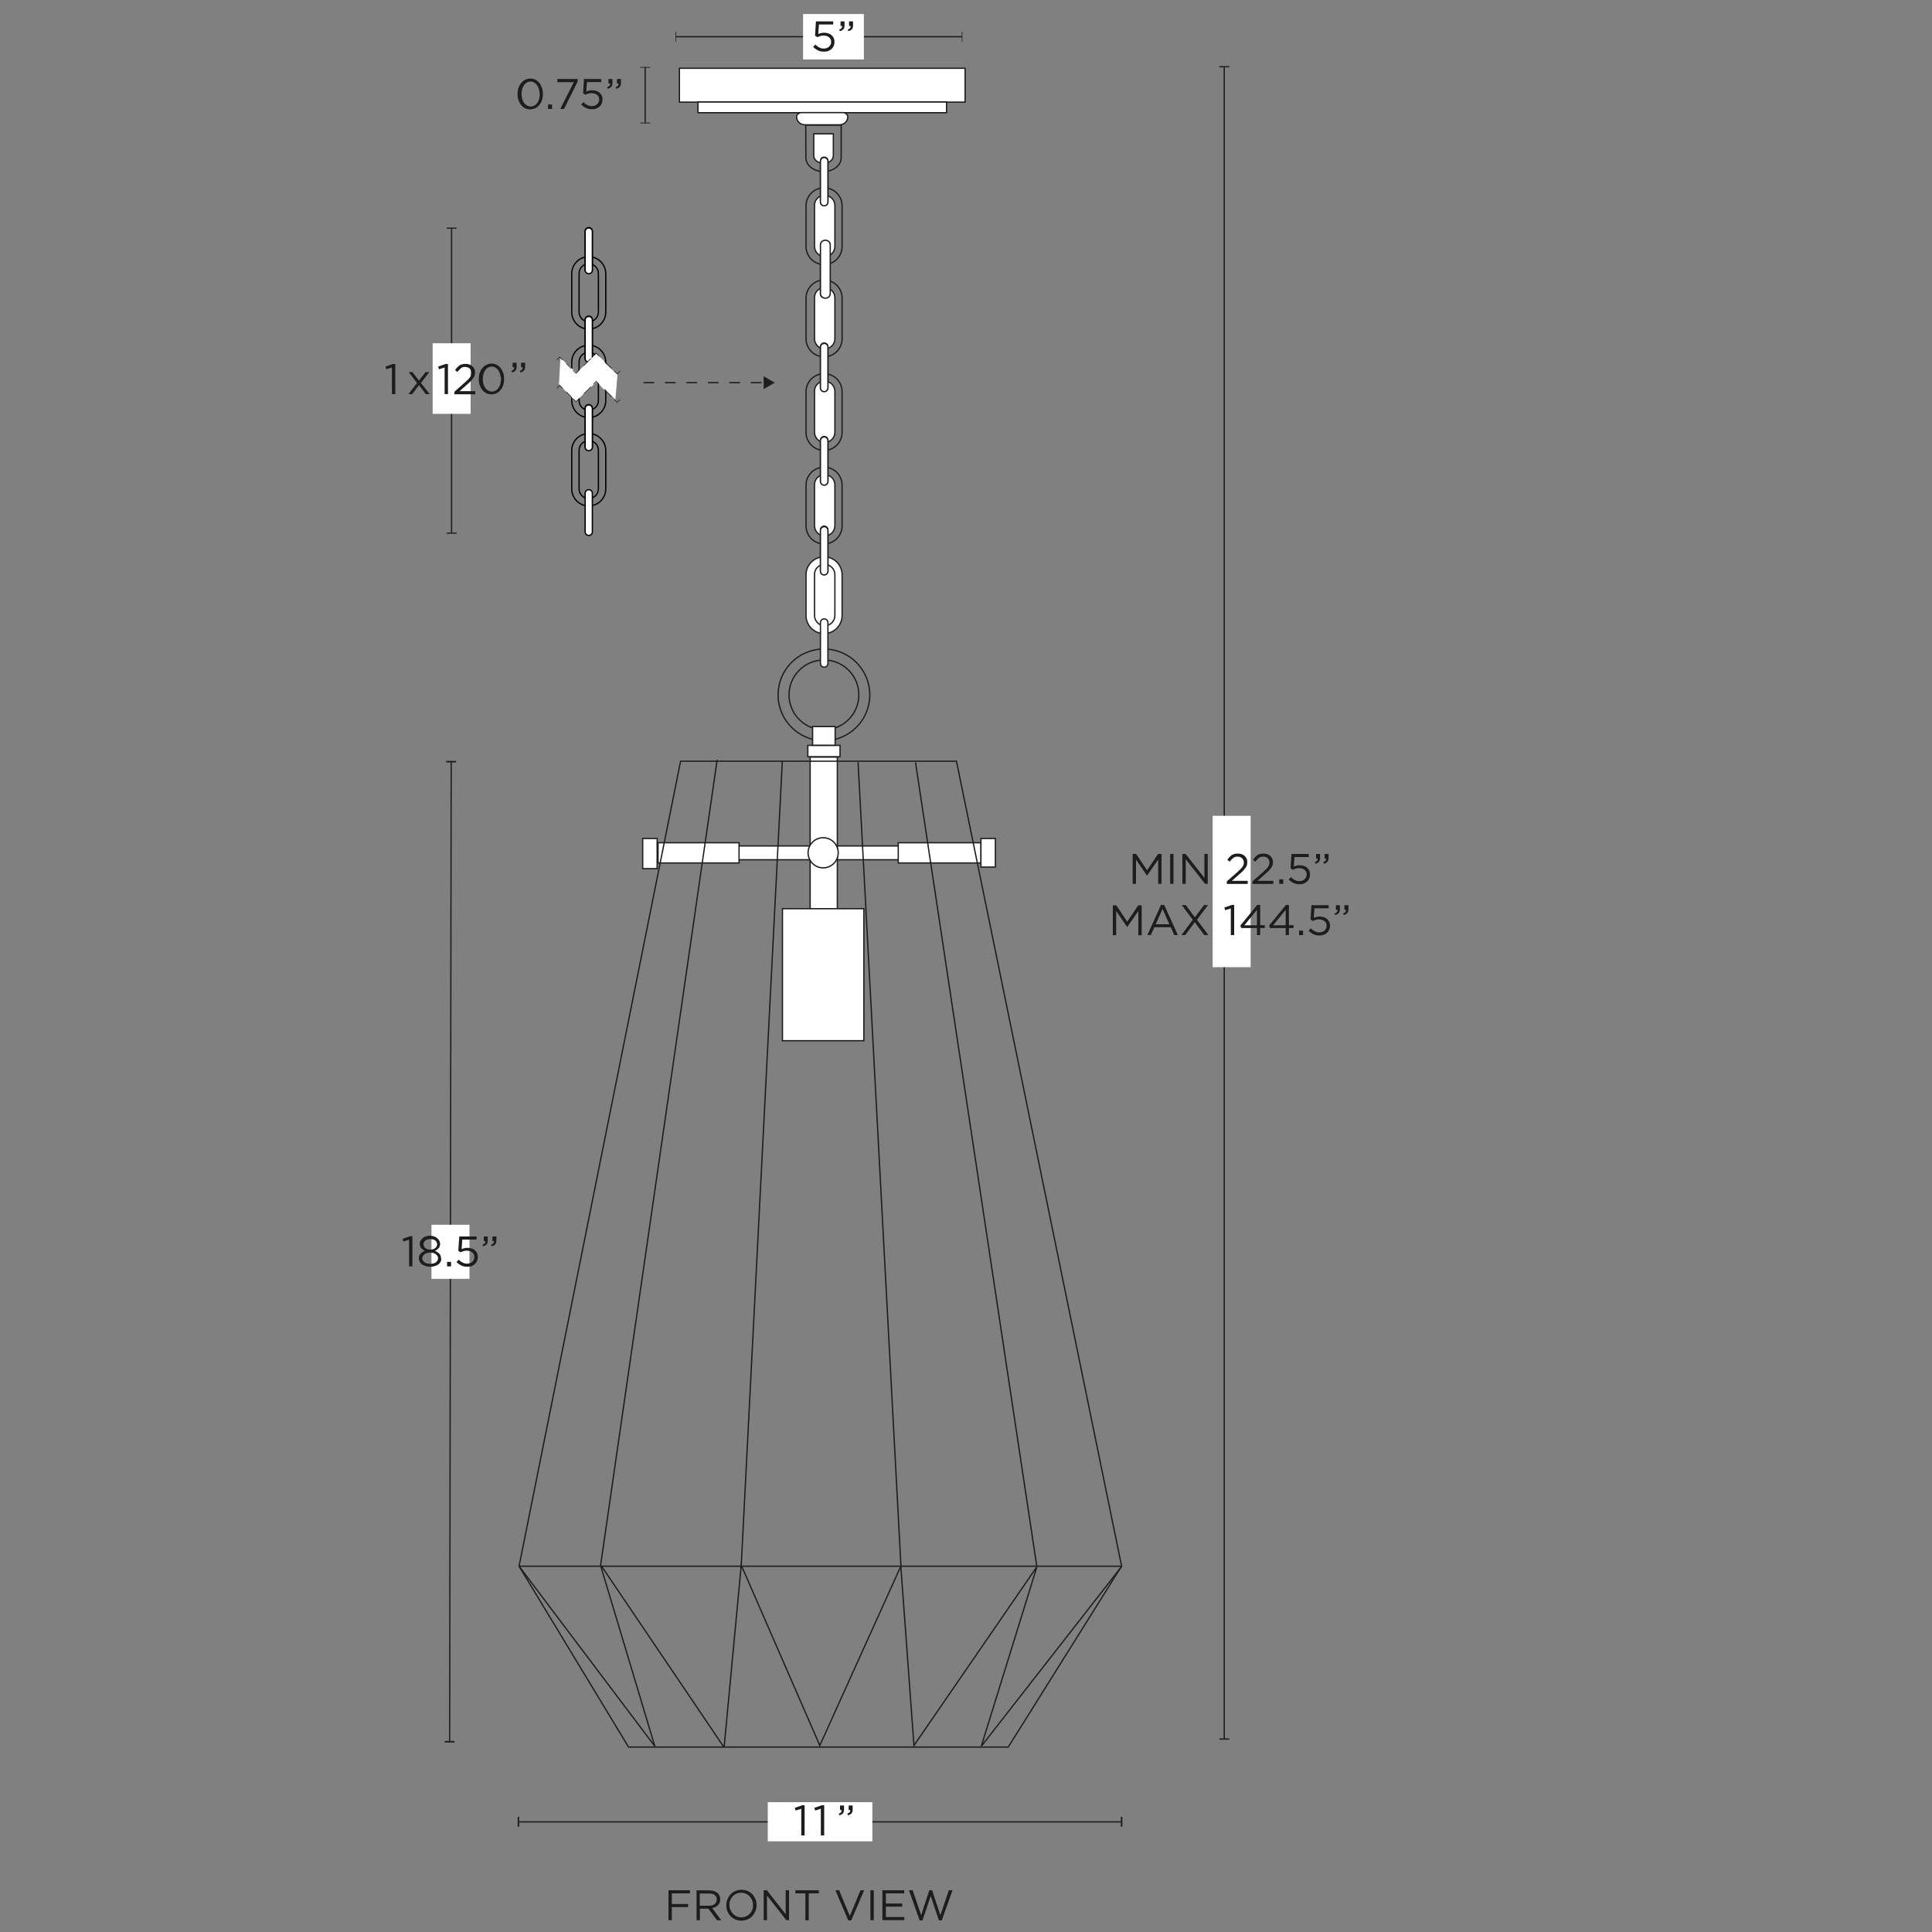 <svg xml:space="preserve" style="enable-background:new 0 0 1500 1500;" viewBox="0 0 1500 1500" height="1500px" width="1500px" y="0px" x="0px" xmlns:xlink="http://www.w3.org/1999/xlink" xmlns="http://www.w3.org/2000/svg" id="Capa_1" version="1.1">
<rect x="0" y="0" width="1500" height="1500" fill="#808080" stroke="none"/>
<style type="text/css">
	.st0{fill:#FFFFFF;stroke:#1D1D1B;stroke-miterlimit:10;}
	.st1{fill:none;stroke:#1D1D1B;stroke-miterlimit:10;}
	.st2{fill:none;stroke:#1E1E1C;stroke-miterlimit:10;}
	.st3{fill:#1E1E1C;}
	.st4{fill:#FFFFFF;}
	.st5{fill:none;stroke:#010101;stroke-miterlimit:10;}
	.st6{fill:#FFFFFF;stroke:#010101;stroke-miterlimit:10;}
	.st7{fill:none;stroke:#1E1E1C;stroke-miterlimit:10;stroke-dasharray:8.33,8.33;}
	.st8{fill:none;stroke:#1E1E1C;stroke-width:0.5;stroke-miterlimit:10;}
	.st9{fill:none;stroke:#1E1E1C;stroke-width:0.5;stroke-miterlimit:10;stroke-dasharray:7,7;}
	.st10{fill:none;stroke:#1E1E1C;stroke-width:0.5;stroke-miterlimit:10;stroke-dasharray:9.66,9.66;}
	.st11{fill:none;stroke:#1E1E1C;stroke-width:0.5;stroke-miterlimit:10;stroke-dasharray:10.19,10.19;}
	.st12{fill:none;}
	.st13{fill:#1D1D1B;}
</style>
<rect height="10.7" width="202.9" class="st0" y="656.8" x="537.7"></rect>
<rect height="23.4" width="11.2" class="st0" y="651" x="499"></rect>
<rect height="15.7" width="62.9" class="st0" y="654.3" x="510.9"></rect>
<rect height="22.2" width="11.2" class="st0" y="651" x="761.6"></rect>
<rect height="15.7" width="64.1" class="st0" y="654.3" x="697.4"></rect>
<rect height="117.8" width="21.1" class="st0" y="587.8" x="629"></rect>
<rect height="102.5" width="63.2" class="st0" y="705.5" x="607.5"></rect>
<g>
	<circle r="27.1" cy="539.5" cx="639.7" class="st1"></circle>
	<circle r="35.6" cy="539.5" cx="639.7" class="st1"></circle>
	<rect height="8.8" width="25" class="st0" y="578.7" x="627.2"></rect>
	<rect height="14.5" width="17.5" class="st0" y="564.1" x="630.9"></rect>
</g>
<polygon points="782.8,1356.4 488,1356.4 403,1216 528.4,591 742.6,591 870.8,1215.9" class="st1"></polygon>
<line y2="1216" x2="403.4" y1="1216" x1="871" class="st1"></line>
<path d="M403,1216l105.4,139.8c0,0,0.1,0,0,0l-41.8-139.3c-0.1-0.4,0.4-0.6,0.6-0.3l94.3,139.5c0.2,0.3,0.7,0.2,0.8-0.2
	l13.2-140.3l61,140l62.9-139.2l10.2,139.2l95.1-138.3c0.1-0.1,0.2,0,0.2,0.1l-42.9,138.3c0,0.1,0.1,0.2,0.2,0.1l108.7-139.3" class="st1"></path>
<line y2="1216.3" x2="805" y1="591.9" x1="710.8" class="st1"></line>
<line y2="1215.9" x2="699.5" y1="591.7" x1="666.2" class="st1"></line>
<line y2="1215.2" x2="575.5" y1="590.8" x1="607.4" class="st1"></line>
<line y2="1216" x2="466.2" y1="589.9" x1="556.8" class="st1"></line>
<path d="M631.8,103.9h15.2v17c0,3.3-3.4,5.9-7.6,5.9l0,0c-4.2,0-7.6-2.6-7.6-5.9L631.8,103.9L631.8,103.9L631.8,103.9z" class="st0"></path>
<path d="M640.2,151.6L640.2,151.6c4.4,0,8,3.6,8,7.9v31.8c0,4.4-3.6,7.9-7.9,7.9h0c-4.4,0-7.9-3.6-7.9-7.9v-31.8
	C632.3,155.2,635.8,151.6,640.2,151.6z" class="st0"></path>
<path d="M639.9,159.5L639.9,159.5c-1.6,0-2.9-1.3-2.9-2.9v-31.7c0-1.6,1.3-2.9,2.9-2.9l0,0c1.6,0,2.9,1.3,2.9,2.9v31.7
	C642.8,158.2,641.5,159.5,639.9,159.5z" class="st0"></path>
<path d="M640.2,223.3L640.2,223.3c4.4,0,8,3.6,8,7.9V263c0,4.4-3.6,7.9-7.9,7.9h0c-4.4,0-7.9-3.6-7.9-7.9v-31.8
	C632.3,226.8,635.8,223.3,640.2,223.3z" class="st0"></path>
<path d="M639.9,231.1L639.9,231.1c-1.6,0-2.9-1.3-2.9-2.9v-31.7c0-1.6,1.3-2.9,2.9-2.9l0,0c1.6,0,2.9,1.3,2.9,2.9v31.7
	C642.8,229.8,641.5,231.1,639.9,231.1z" class="st0"></path>
<path d="M640.2,295.9L640.2,295.9c4.4,0,8,3.6,8,7.9v31.8c0,4.4-3.6,7.9-7.9,7.9h0c-4.4,0-7.9-3.6-7.9-7.9v-31.8
	C632.3,299.5,635.8,295.9,640.2,295.9z" class="st0"></path>
<path d="M639.9,303.8L639.9,303.8c-1.6,0-2.9-1.3-2.9-2.9v-31.7c0-1.6,1.3-2.9,2.9-2.9l0,0c1.6,0,2.9,1.3,2.9,2.9v31.7
	C642.8,302.5,641.5,303.8,639.9,303.8z" class="st0"></path>
<path d="M640.2,368.5L640.2,368.5c4.4,0,8,3.6,8,7.9v31.8c0,4.4-3.6,7.9-7.9,7.9h0c-4.4,0-7.9-3.6-7.9-7.9v-31.8
	C632.3,372.1,635.8,368.5,640.2,368.5z" class="st0"></path>
<path d="M639.9,376.4L639.9,376.4c-1.6,0-2.9-1.3-2.9-2.9v-31.7c0-1.6,1.3-2.9,2.9-2.9l0,0c1.6,0,2.9,1.3,2.9,2.9v31.7
	C642.8,375.1,641.5,376.4,639.9,376.4z" class="st0"></path>
<path d="M625.6,97.1h27.5v25.4c0,5.9-6.2,10.7-13.7,10.7l0,0c-7.6,0-13.7-4.8-13.7-10.7L625.6,97.1L625.6,97.1
	L625.6,97.1z" class="st1"></path>
<path d="M639.8,145.8L639.8,145.8c7.7,0,14,6.2,14,14v31.6c0,7.7-6.2,14-14,14h0c-7.7,0-14-6.2-14-14v-31.6
	C625.8,152,632.1,145.8,639.8,145.8z" class="st1"></path>
<path d="M639.8,217.4L639.8,217.4c7.7,0,14,6.2,14,14v31.6c0,7.7-6.2,14-14,14h0c-7.7,0-14-6.2-14-14v-31.6
	C625.8,223.7,632.1,217.4,639.8,217.4z" class="st1"></path>
<path d="M639.8,290.1L639.8,290.1c7.7,0,14,6.2,14,14v31.6c0,7.7-6.2,14-14,14h0c-7.7,0-14-6.2-14-14v-31.6
	C625.8,296.4,632.1,290.1,639.8,290.1z" class="st1"></path>
<path d="M639.8,362.7L639.8,362.7c7.7,0,14,6.2,14,14v31.6c0,7.7-6.2,14-14,14h0c-7.7,0-14-6.2-14-14v-31.6
	C625.8,369,632.1,362.7,639.8,362.7z" class="st1"></path>
<rect height="26.3" width="221.8" class="st0" y="53" x="527.5"></rect>
<rect height="8.3" width="193" class="st0" y="79.2" x="541.9"></rect>
<path d="M622.3,87.4h32.1c2.1,0,3.8,1.6,3.8,3.5l0,0c0,3.3-2.9,6-6.5,6H625c-3.6,0-6.5-2.7-6.5-6l0,0
	C618.4,89,620.2,87.4,622.3,87.4L622.3,87.4z" class="st0"></path>
<path d="M639.8,432.3L639.8,432.3c7.7,0,14,6.2,14,14v31.6c0,7.7-6.2,14-14,14h0c-7.7,0-14-6.2-14-14v-31.6
	C625.8,438.6,632.1,432.3,639.8,432.3z" class="st0"></path>
<path d="M640.2,438.2L640.2,438.2c4.4,0,8,3.6,8,7.9v31.8c0,4.4-3.6,7.9-7.9,7.9h0c-4.4,0-7.9-3.6-7.9-7.9v-31.8
	C632.3,441.7,635.8,438.2,640.2,438.2z" class="st0"></path>
<path d="M639.9,446L639.9,446c-1.6,0-2.9-1.3-2.9-2.9v-31.7c0-1.6,1.3-2.9,2.9-2.9l0,0c1.6,0,2.9,1.3,2.9,2.9v31.7
	C642.8,444.7,641.5,446,639.9,446z" class="st0"></path>
<path d="M639.9,446.4L639.9,446.4c-1.6,0-2.9-1.3-2.9-2.9v-31.7c0-1.6,1.3-2.9,2.9-2.9l0,0c1.6,0,2.9,1.3,2.9,2.9v31.7
	C642.8,445.1,641.5,446.4,639.9,446.4z" class="st0"></path>
<path d="M639.9,518L639.9,518c-1.6,0-2.9-1.3-2.9-2.9v-31.7c0-1.6,1.3-2.9,2.9-2.9l0,0c1.6,0,2.9,1.3,2.9,2.9v31.7
	C642.8,516.7,641.5,518,639.9,518z" class="st0"></path>
<path d="M639.9,159.8L639.9,159.8c-1.6,0-2.9-1.3-2.9-2.9v-31.7c0-1.6,1.3-2.9,2.9-2.9l0,0c1.6,0,2.9,1.3,2.9,2.9v31.7
	C642.8,158.5,641.5,159.8,639.9,159.8z" class="st0"></path>
<path d="M640.8,231.5L640.8,231.5c-2.1,0-3.8-1.6-3.8-3.5v-38c0-1.9,1.7-3.5,3.8-3.5l0,0c2.1,0,3.8,1.6,3.8,3.5v38
	C644.6,229.9,642.9,231.5,640.8,231.5z" class="st0"></path>
<path d="M639.9,304.1L639.9,304.1c-1.6,0-2.9-1.3-2.9-2.9v-31.7c0-1.6,1.3-2.9,2.9-2.9l0,0c1.6,0,2.9,1.3,2.9,2.9v31.7
	C642.8,302.8,641.5,304.1,639.9,304.1z" class="st0"></path>
<path d="M639.9,376.7L639.9,376.7c-1.6,0-2.9-1.3-2.9-2.9v-31.7c0-1.6,1.3-2.9,2.9-2.9l0,0c1.6,0,2.9,1.3,2.9,2.9v31.7
	C642.8,375.4,641.5,376.7,639.9,376.7z" class="st0"></path>
<g>
	<line y2="413.9" x2="350.6" y1="177.2" x1="350.6" class="st2"></line>
	<rect height="0.9" width="7.7" class="st3" y="176.7" x="346.8"></rect>
	<rect height="0.9" width="7.7" class="st3" y="413.5" x="346.8"></rect>
</g>
<rect height="54.8" width="29.5" class="st4" y="266.5" x="335.9"></rect>
<g>
	<g>
		<path d="M457.1,199.3L457.1,199.3c7.3,0,13.2,5.9,13.2,13.2v29.8c0,7.3-5.9,13.2-13.2,13.2h0
			c-7.3,0-13.2-5.9-13.2-13.2v-29.8C443.9,205.2,449.8,199.3,457.1,199.3z" class="st5"></path>
		<path d="M457.1,204.8L457.1,204.8c4.2,0,7.5,3.4,7.5,7.5v30c0,4.1-3.4,7.5-7.5,7.5h0c-4.1,0-7.5-3.4-7.5-7.5v-30
			C449.6,208.1,453,204.8,457.1,204.8z" class="st5"></path>
		<path d="M457.1,212.2L457.1,212.2c-1.5,0-2.8-1.2-2.8-2.8v-29.9c0-1.5,1.2-2.8,2.8-2.8l0,0c1.5,0,2.8,1.2,2.8,2.8
			v29.9C459.9,211,458.7,212.2,457.1,212.2z" class="st6"></path>
		<path d="M457.1,212.5L457.1,212.5c-1.5,0-2.8-1.2-2.8-2.8v-29.9c0-1.5,1.2-2.8,2.8-2.8l0,0c1.5,0,2.8,1.2,2.8,2.8
			v29.9C459.9,211.3,458.7,212.5,457.1,212.5z" class="st6"></path>
		<path d="M457.1,268L457.1,268c7.3,0,13.2,5.9,13.2,13.2V311c0,7.3-5.9,13.2-13.2,13.2h0c-7.3,0-13.2-5.9-13.2-13.2
			v-29.8C443.9,273.9,449.8,268,457.1,268z" class="st5"></path>
		<path d="M457.1,273.5L457.1,273.5c4.2,0,7.5,3.4,7.5,7.5v30c0,4.1-3.4,7.5-7.5,7.5h0c-4.1,0-7.5-3.4-7.5-7.5v-30
			C449.6,276.8,453,273.5,457.1,273.5z" class="st5"></path>
		<path d="M457.1,280.9L457.1,280.9c-1.5,0-2.8-1.2-2.8-2.8v-29.9c0-1.5,1.2-2.8,2.8-2.8l0,0c1.5,0,2.8,1.2,2.8,2.8
			v29.9C459.9,279.7,458.7,280.9,457.1,280.9z" class="st6"></path>
		<path d="M457.1,281.2L457.1,281.2c-1.5,0-2.8-1.2-2.8-2.8v-29.9c0-1.5,1.2-2.8,2.8-2.8l0,0c1.5,0,2.8,1.2,2.8,2.8
			v29.9C459.9,280,458.7,281.2,457.1,281.2z" class="st6"></path>
		<path d="M457.1,336.6L457.1,336.6c7.3,0,13.2,5.9,13.2,13.2v29.8c0,7.3-5.9,13.2-13.2,13.2h0
			c-7.3,0-13.2-5.9-13.2-13.2v-29.8C443.9,342.5,449.8,336.6,457.1,336.6z" class="st5"></path>
		<path d="M457.1,342.1L457.1,342.1c4.2,0,7.5,3.4,7.5,7.5v30c0,4.1-3.4,7.5-7.5,7.5h0c-4.1,0-7.5-3.4-7.5-7.5v-30
			C449.6,345.5,453,342.1,457.1,342.1z" class="st5"></path>
		<path d="M457.1,349.6L457.1,349.6c-1.5,0-2.8-1.2-2.8-2.8v-29.9c0-1.5,1.2-2.8,2.8-2.8l0,0c1.5,0,2.8,1.2,2.8,2.8
			v29.9C459.9,348.3,458.7,349.6,457.1,349.6z" class="st6"></path>
		<path d="M457.1,349.9L457.1,349.9c-1.5,0-2.8-1.2-2.8-2.8v-29.9c0-1.5,1.2-2.8,2.8-2.8l0,0c1.5,0,2.8,1.2,2.8,2.8
			v29.9C459.9,348.7,458.7,349.9,457.1,349.9z" class="st6"></path>
		<path d="M457.1,415.7L457.1,415.7c-1.5,0-2.8-1.2-2.8-2.8V383c0-1.5,1.2-2.8,2.8-2.8l0,0c1.5,0,2.8,1.2,2.8,2.8V413
			C459.9,414.5,458.7,415.7,457.1,415.7z" class="st6"></path>
	</g>
	<g>
		<g>
			<line y2="297.1" x2="594.3" y1="297.1" x1="499.6" class="st7"></line>
			<g>
				<polygon points="592.9,302.1 601.5,297.1 592.9,292.1" class="st3"></polygon>
			</g>
		</g>
	</g>
	<g>
		<path d="M469.5,303.2l-6.2-6.8l-16.3,15.3l-13-13.3l1.1-20.5c0,0,12.8,11.7,12.6,11.7c-0.2,0,15.2-14.9,15.2-14.9
			l7.1,6.4L469.5,303.2L469.5,303.2z" class="st4"></path>
		<g>
			<polyline points="432.3,301.5 434.6,299.2 436.9,301.5" class="st8"></polyline>
			<line y2="308.2" x2="443.6" y1="304.2" x1="439.6" class="st9"></line>
			<polyline points="444.9,309.5 447.2,311.8 449.5,309.5" class="st8"></polyline>
			<line y2="300.3" x2="458.8" y1="305.8" x1="453.2" class="st10"></line>
			<polyline points="460.6,298.4 462.9,296.1 465.2,298.4" class="st8"></polyline>
			<line y2="308.2" x2="475" y1="302.3" x1="469.1" class="st11"></line>
			<polyline points="476.9,310.1 479.2,312.4 481.5,310.1" class="st8"></polyline>
		</g>
		<g>
			<polyline points="432.3,279.5 434.6,277.2 436.9,279.5" class="st8"></polyline>
			<line y2="286.2" x2="443.6" y1="282.2" x1="439.6" class="st9"></line>
			<polyline points="444.9,287.5 447.2,289.8 449.5,287.5" class="st8"></polyline>
			<line y2="278.3" x2="458.8" y1="283.8" x1="453.2" class="st10"></line>
			<polyline points="460.6,276.4 462.9,274.1 465.2,276.4" class="st8"></polyline>
			<line y2="286.2" x2="475" y1="280.3" x1="469.1" class="st11"></line>
			<polyline points="476.9,288.1 479.2,290.4 481.5,288.1" class="st8"></polyline>
		</g>
		<polygon points="479.4,291 477.8,310.2 464.9,297.5 468.7,280.8" class="st4"></polygon>
	</g>
</g>
<g>
	<g>
		<line y2="1414.5" x2="870.8" y1="1414.5" x1="402.5" class="st1"></line>
		<rect height="7.7" width="1.2" class="st13" y="1410.6" x="401.9"></rect>
		<rect height="7.7" width="1.2" class="st13" y="1410.6" x="870.2"></rect>
	</g>
</g>
<rect height="30.4" width="81.2" class="st4" y="1399.2" x="596.1"></rect>
<g>
	<path d="M622.8,1401.6h1.9v23.4h-2.6v-20.7l-4.4,1.4l-0.6-2.1L622.8,1401.6L622.8,1401.6z" class="st13"></path>
	<path d="M653,1407c0.4-0.5,0.5-1,0.4-1.7h-1.2v-3.5h3.1v3c0,1.4-0.3,2.4-0.9,3.1s-1.5,1.2-2.8,1.5l-0.4-1.2
		C652.1,1407.8,652.7,1407.5,653,1407L653,1407z M659.7,1407c0.4-0.5,0.5-1,0.4-1.7h-1.2v-3.5h3.1v3c0,1.4-0.3,2.4-0.9,3.1
		c-0.6,0.7-1.5,1.2-2.8,1.5l-0.4-1.2C658.7,1407.8,659.3,1407.5,659.7,1407L659.7,1407z" class="st13"></path>
</g>
<g>
	<path d="M535.7,1470h-14.1v8.3h12.6v2.4h-12.6v10.1H519v-23.2h16.7V1470L535.7,1470z" class="st13"></path>
	<path d="M556.7,1490.9l-6.7-9h-6.6v9h-2.6v-23.2h10c1.3,0,2.4,0.2,3.5,0.5c1,0.3,1.9,0.8,2.6,1.4
		c0.7,0.6,1.3,1.3,1.7,2.2c0.4,0.9,0.6,1.8,0.6,2.8c0,1-0.2,1.8-0.5,2.6c-0.3,0.8-0.7,1.4-1.3,2c-0.6,0.6-1.2,1-2,1.4
		c-0.8,0.4-1.6,0.6-2.5,0.8l7.1,9.5H556.7z M554.9,1471.3c-1-0.8-2.5-1.2-4.4-1.2h-7.2v9.5h7.2c0.9,0,1.7-0.1,2.4-0.3
		c0.7-0.2,1.4-0.5,1.9-0.9c0.5-0.4,0.9-0.9,1.2-1.5s0.5-1.3,0.5-2C556.5,1473.2,556,1472.1,554.9,1471.3L554.9,1471.3z" class="st13"></path>
	<path d="M586.5,1483.8c-0.6,1.4-1.4,2.7-2.4,3.8c-1,1.1-2.3,2-3.7,2.6c-1.5,0.7-3.1,1-4.8,1s-3.4-0.3-4.8-1
		c-1.4-0.6-2.7-1.5-3.7-2.6c-1-1.1-1.8-2.4-2.4-3.8s-0.8-3-0.8-4.6s0.3-3.1,0.9-4.6c0.6-1.4,1.4-2.7,2.4-3.8c1-1.1,2.3-2,3.7-2.6
		c1.5-0.7,3.1-1,4.8-1c1.8,0,3.4,0.3,4.8,1c1.4,0.6,2.7,1.5,3.7,2.6c1,1.1,1.8,2.4,2.4,3.8c0.6,1.4,0.8,3,0.8,4.6
		S587.1,1482.4,586.5,1483.8z M584,1475.5c-0.5-1.2-1.1-2.2-1.9-3.1s-1.8-1.6-2.9-2.1c-1.1-0.5-2.3-0.8-3.7-0.8s-2.5,0.2-3.7,0.7
		c-1.1,0.5-2.1,1.2-2.9,2c-0.8,0.9-1.4,1.9-1.9,3c-0.5,1.2-0.7,2.4-0.7,3.7s0.2,2.6,0.7,3.7c0.5,1.2,1.1,2.2,1.9,3.1
		s1.8,1.6,2.9,2.1c1.1,0.5,2.3,0.8,3.7,0.8c1.3,0,2.5-0.2,3.7-0.7c1.1-0.5,2.1-1.2,2.9-2c0.8-0.9,1.4-1.9,1.9-3
		c0.5-1.2,0.7-2.4,0.7-3.7S584.5,1476.7,584,1475.5z" class="st13"></path>
	<path d="M610,1467.6h2.6v23.2h-2.1l-15-19.1v19.1h-2.6v-23.2h2.5l14.6,18.6V1467.6z" class="st13"></path>
	<path d="M627.9,1490.9h-2.6V1470h-7.8v-2.4h18.2v2.4h-7.8L627.9,1490.9L627.9,1490.9z" class="st13"></path>
	<path d="M668.1,1467.6h2.8l-10,23.4h-2.3l-10-23.4h2.9l8.3,20L668.1,1467.6L668.1,1467.6z" class="st13"></path>
	<path d="M678.4,1467.6v23.2h-2.6v-23.2H678.4z" class="st13"></path>
	<path d="M702,1470h-14.2v7.9h12.7v2.4h-12.7v8.1h14.3v2.4h-17v-23.2H702L702,1470L702,1470z" class="st13"></path>
	<path d="M721.5,1467.6h2.2l6.4,19.4l6.6-19.4h2.8l-8.3,23.4h-2.2l-6.4-18.9l-6.4,18.9H714l-8.3-23.4h2.9l6.6,19.4
		L721.5,1467.6L721.5,1467.6z" class="st13"></path>
</g>
<g>
	<line y2="1350.2" x2="950.5" y1="51.8" x1="950.5" class="st2"></line>
	<rect height="1" width="7.7" class="st3" y="51.3" x="946.7"></rect>
	<rect height="1" width="7.7" class="st3" y="1349.7" x="946.7"></rect>
</g>
<rect height="117.5" width="29.5" class="st4" y="633.4" x="941.5"></rect>
<g>
	<path d="M890.6,679.8h-0.1l-8.5-12.4v18.8h-2.6V663h2.7l8.5,12.7l8.5-12.7h2.7v23.2h-2.6v-18.8L890.6,679.8z" class="st13"></path>
	<path d="M911.1,663v23.2h-2.6V663H911.1z" class="st13"></path>
	<path d="M935.1,663h2.6v23.2h-2.1l-15-19.1v19.1H918V663h2.5l14.6,18.6L935.1,663L935.1,663z" class="st13"></path>
	<path d="M957.6,666c-0.9,0.7-1.9,1.7-2.8,3l-1.9-1.4c0.5-0.8,1.1-1.5,1.6-2.1c0.5-0.6,1.2-1.1,1.8-1.6
		c0.7-0.4,1.4-0.7,2.2-0.9c0.8-0.2,1.7-0.3,2.7-0.3c1,0,2,0.2,2.9,0.5c0.9,0.3,1.6,0.8,2.3,1.4c0.6,0.6,1.1,1.3,1.5,2.1
		s0.5,1.7,0.5,2.6c0,0.9-0.1,1.6-0.3,2.4c-0.2,0.7-0.6,1.4-1.1,2.1c-0.5,0.7-1.1,1.4-1.8,2.2c-0.7,0.7-1.6,1.6-2.6,2.4l-6.2,5.5
		h12.3v2.4h-16.2v-2l8.4-7.4c0.9-0.8,1.6-1.5,2.3-2.2c0.6-0.6,1.1-1.2,1.5-1.8c0.4-0.6,0.7-1.1,0.8-1.7c0.2-0.5,0.2-1.1,0.2-1.7
		c0-0.7-0.1-1.3-0.4-1.8c-0.2-0.5-0.6-1-1-1.4s-0.9-0.7-1.5-0.9c-0.6-0.2-1.2-0.3-1.8-0.3C959.7,665,958.6,665.3,957.6,666
		L957.6,666z" class="st13"></path>
	<path d="M977.5,666c-0.9,0.7-1.9,1.7-2.8,3l-1.9-1.4c0.5-0.8,1.1-1.5,1.6-2.1c0.6-0.6,1.2-1.1,1.8-1.6
		c0.7-0.4,1.4-0.7,2.2-0.9c0.8-0.2,1.7-0.3,2.7-0.3s2,0.2,2.9,0.5s1.6,0.8,2.3,1.4c0.6,0.6,1.1,1.3,1.5,2.1s0.5,1.7,0.5,2.6
		c0,0.9-0.1,1.6-0.3,2.4c-0.2,0.7-0.6,1.4-1.1,2.1c-0.5,0.7-1.1,1.4-1.8,2.2c-0.7,0.7-1.6,1.6-2.6,2.4l-6.2,5.5h12.3v2.4h-16.2v-2
		l8.4-7.4c0.9-0.8,1.6-1.5,2.3-2.2c0.6-0.6,1.1-1.2,1.5-1.8c0.4-0.6,0.7-1.1,0.8-1.7s0.2-1.1,0.2-1.7c0-0.7-0.1-1.3-0.4-1.8
		c-0.2-0.5-0.6-1-1-1.4s-0.9-0.7-1.5-0.9s-1.2-0.3-1.8-0.3C979.6,665,978.5,665.3,977.5,666L977.5,666z" class="st13"></path>
	<path d="M993.2,686.2v-3.5h3.1v3.5H993.2z" class="st13"></path>
	<path d="M1002.7,663h13.4v2.4H1005l-0.5,7.4c0.7-0.3,1.4-0.6,2.1-0.7c0.7-0.2,1.5-0.3,2.5-0.3c1.1,0,2.2,0.2,3.2,0.5
		c1,0.3,1.8,0.8,2.5,1.4s1.3,1.4,1.7,2.2c0.4,0.9,0.6,1.9,0.6,3s-0.2,2.2-0.6,3.1c-0.4,0.9-1,1.8-1.7,2.4c-0.7,0.7-1.6,1.2-2.6,1.6
		c-1,0.4-2.1,0.5-3.4,0.5c-1.7,0-3.2-0.3-4.6-1c-1.4-0.7-2.6-1.6-3.7-2.6l1.7-1.9c1,1,2.1,1.8,3.2,2.3c1.1,0.6,2.2,0.8,3.4,0.8
		c0.8,0,1.6-0.1,2.3-0.4s1.3-0.6,1.8-1.1c0.5-0.5,0.9-1,1.2-1.6c0.3-0.6,0.4-1.3,0.4-2.1c0-0.7-0.1-1.4-0.4-2
		c-0.3-0.6-0.7-1.1-1.2-1.5c-0.5-0.4-1.1-0.8-1.8-1c-0.7-0.2-1.5-0.4-2.4-0.4c-1,0-1.9,0.1-2.7,0.4c-0.8,0.2-1.5,0.6-2.2,0.9
		l-1.8-1.2L1002.7,663L1002.7,663z" class="st13"></path>
	<path d="M1022.6,668.2c0.4-0.5,0.5-1,0.4-1.7h-1.2V663h3.1v3c0,1.4-0.3,2.4-0.9,3.1c-0.6,0.7-1.5,1.2-2.8,1.5
		l-0.4-1.2C1021.6,669,1022.2,668.7,1022.6,668.2L1022.6,668.2z M1029.2,668.2c0.4-0.5,0.5-1,0.4-1.7h-1.2V663h3.1v3
		c0,1.4-0.3,2.4-0.9,3.1c-0.6,0.7-1.5,1.2-2.8,1.5l-0.4-1.2C1028.2,669,1028.8,668.7,1029.2,668.2L1029.2,668.2z" class="st13"></path>
	<path d="M875.2,719.7h-0.1l-8.5-12.4v18.8H864v-23.2h2.7l8.5,12.7l8.5-12.7h2.7v23.2h-2.6v-18.8L875.2,719.7z" class="st13"></path>
	<path d="M914.5,726h-2.8l-2.7-6.1h-12.7l-2.8,6.1h-2.7l10.6-23.4h2.5L914.5,726L914.5,726z M902.6,705.7l-5.3,11.9
		h10.6L902.6,705.7L902.6,705.7z" class="st13"></path>
	<path d="M935,726l-7.4-10l-7.4,10h-3l8.9-11.9l-8.6-11.4h3.1l7.1,9.5l7.1-9.5h3.1l-8.6,11.4l8.9,11.9L935,726L935,726
		z" class="st13"></path>
	<path d="M956.3,702.6h1.9V726h-2.6v-20.7l-4.4,1.4l-0.6-2.1L956.3,702.6L956.3,702.6z" class="st13"></path>
	<path d="M978.4,702.6v15.7h3.6v2.2h-3.6v5.5h-2.5v-5.5h-12.2l-0.7-1.9l13.1-16L978.4,702.6L978.4,702.6z M975.9,706.4
		l-9.8,12h9.8V706.4z" class="st13"></path>
	<path d="M1000.7,702.6v15.7h3.6v2.2h-3.6v5.5h-2.5v-5.5h-12.2l-0.7-1.9l13.1-16L1000.7,702.6L1000.7,702.6z
		 M998.2,706.4l-9.8,12h9.8V706.4z" class="st13"></path>
	<path d="M1008.6,726v-3.5h3.1v3.5H1008.6z" class="st13"></path>
	<path d="M1018.2,702.8h13.4v2.4h-11.1l-0.5,7.4c0.7-0.3,1.4-0.6,2.1-0.7s1.5-0.3,2.5-0.3c1.1,0,2.2,0.2,3.2,0.5
		c1,0.3,1.8,0.8,2.5,1.4c0.7,0.6,1.3,1.4,1.7,2.2c0.4,0.9,0.6,1.9,0.6,3c0,1.1-0.2,2.2-0.6,3.1c-0.4,0.9-1,1.8-1.7,2.4
		c-0.7,0.7-1.6,1.2-2.6,1.6c-1,0.4-2.1,0.5-3.4,0.5c-1.7,0-3.2-0.3-4.6-1c-1.4-0.7-2.6-1.6-3.7-2.6l1.7-1.9c1,1,2.1,1.8,3.2,2.3
		c1.1,0.6,2.2,0.8,3.4,0.8c0.8,0,1.6-0.1,2.3-0.4c0.7-0.2,1.3-0.6,1.8-1.1c0.5-0.5,0.9-1,1.2-1.6c0.3-0.6,0.4-1.3,0.4-2.1
		s-0.1-1.4-0.4-2c-0.3-0.6-0.7-1.1-1.2-1.5c-0.5-0.4-1.1-0.8-1.8-1c-0.7-0.2-1.5-0.4-2.4-0.4c-1,0-1.9,0.1-2.7,0.4
		c-0.8,0.2-1.5,0.6-2.2,0.9l-1.8-1.2L1018.2,702.8L1018.2,702.8z" class="st13"></path>
	<path d="M1038,708c0.4-0.5,0.5-1,0.4-1.7h-1.2v-3.5h3.1v3c0,1.4-0.3,2.4-0.9,3.1c-0.6,0.7-1.5,1.2-2.8,1.5l-0.4-1.2
		C1037.1,708.9,1037.7,708.5,1038,708L1038,708z M1044.6,708c0.4-0.5,0.5-1,0.4-1.7h-1.2v-3.5h3.1v3c0,1.4-0.3,2.4-0.9,3.1
		c-0.6,0.7-1.5,1.2-2.8,1.5l-0.4-1.2C1043.7,708.9,1044.3,708.5,1044.6,708L1044.6,708z" class="st13"></path>
</g>
<g>
	<line y2="1352.4" x2="349.1" y1="591.4" x1="350.3" class="st2"></line>
	
		<rect height="7.7" width="1.2" class="st3" transform="matrix(1.396295e-03 -1 1 1.396295e-03 -241.597 940.828)" y="587.5" x="349.7"></rect>
	
		<rect height="7.7" width="1.2" class="st3" transform="matrix(1.396295e-03 -1 1 1.396295e-03 -1003.681 1699.499)" y="1348.4" x="348.5"></rect>
</g>
<rect height="42" width="29.5" class="st4" y="950.9" x="335"></rect>
<g>
	<path d="M318.3,959.8h1.9v23.4h-2.6v-20.7l-4.4,1.4l-0.6-2.1L318.3,959.8L318.3,959.8z" class="st13"></path>
	<path d="M342.1,979.6c-0.4,0.8-1.1,1.5-1.8,2.1c-0.8,0.6-1.7,1-2.8,1.3c-1.1,0.3-2.2,0.5-3.5,0.5s-2.4-0.2-3.5-0.5
		c-1.1-0.3-2-0.8-2.8-1.3c-0.8-0.6-1.4-1.3-1.8-2.1c-0.4-0.8-0.7-1.7-0.7-2.7c0-1.4,0.5-2.6,1.3-3.5c0.9-1,2-1.7,3.4-2.2
		c-0.5-0.2-1-0.5-1.5-0.9c-0.5-0.3-0.9-0.7-1.3-1.2c-0.4-0.4-0.7-0.9-0.9-1.5s-0.3-1.2-0.3-1.9c0-0.9,0.2-1.7,0.7-2.5
		c0.4-0.7,1-1.4,1.7-2s1.6-1,2.5-1.3c1-0.3,2-0.5,3-0.5c1.1,0,2.1,0.2,3,0.5c1,0.3,1.8,0.7,2.5,1.3c0.7,0.6,1.3,1.2,1.7,2
		c0.4,0.8,0.7,1.6,0.7,2.5c0,0.7-0.1,1.3-0.3,1.9s-0.5,1-0.9,1.5c-0.4,0.4-0.8,0.8-1.3,1.2c-0.5,0.3-1,0.6-1.5,0.9
		c1.4,0.5,2.5,1.2,3.4,2.2c0.9,0.9,1.3,2.1,1.3,3.5C342.8,977.9,342.5,978.8,342.1,979.6L342.1,979.6z M339.6,975.1
		c-0.3-0.5-0.8-1-1.3-1.4c-0.5-0.4-1.2-0.7-1.9-0.9c-0.7-0.2-1.5-0.3-2.4-0.3s-1.6,0.1-2.4,0.3c-0.7,0.2-1.4,0.5-1.9,0.9
		c-0.6,0.4-1,0.9-1.3,1.4c-0.3,0.5-0.5,1.1-0.5,1.8c0,0.6,0.1,1.2,0.4,1.7s0.7,1,1.2,1.4c0.5,0.4,1.2,0.7,1.9,0.9
		c0.8,0.2,1.6,0.3,2.6,0.3s1.8-0.1,2.6-0.3s1.4-0.5,1.9-0.9c0.5-0.4,0.9-0.9,1.2-1.4s0.4-1.1,0.4-1.7
		C340.1,976.2,340,975.6,339.6,975.1L339.6,975.1z M339,964.4c-0.3-0.5-0.6-0.9-1.1-1.3c-0.5-0.4-1-0.6-1.7-0.8
		c-0.7-0.2-1.4-0.3-2.1-0.3s-1.5,0.1-2.1,0.3c-0.7,0.2-1.2,0.5-1.7,0.8c-0.5,0.4-0.8,0.8-1.1,1.3s-0.4,1-0.4,1.6
		c0,0.6,0.1,1.2,0.4,1.7c0.3,0.5,0.7,1,1.1,1.3c0.5,0.4,1,0.7,1.7,0.9c0.7,0.2,1.3,0.3,2.1,0.3s1.4-0.1,2.1-0.3
		c0.7-0.2,1.2-0.5,1.7-0.9c0.5-0.4,0.9-0.8,1.1-1.3c0.3-0.5,0.4-1.1,0.4-1.7C339.3,965.4,339.2,964.9,339,964.4L339,964.4z" class="st13"></path>
	<path d="M347.1,983.2v-3.5h3.1v3.5H347.1z" class="st13"></path>
	<path d="M356.6,960H370v2.4h-11.1l-0.5,7.4c0.7-0.3,1.4-0.6,2.1-0.7c0.7-0.2,1.5-0.3,2.5-0.3c1.1,0,2.2,0.2,3.2,0.5
		c1,0.3,1.8,0.8,2.5,1.4c0.7,0.6,1.3,1.4,1.7,2.2c0.4,0.9,0.6,1.9,0.6,3s-0.2,2.2-0.6,3.1c-0.4,0.9-1,1.8-1.7,2.4
		c-0.7,0.7-1.6,1.2-2.6,1.6c-1,0.4-2.1,0.5-3.4,0.5c-1.7,0-3.2-0.3-4.6-1s-2.6-1.6-3.7-2.6l1.7-1.9c1,1,2.1,1.8,3.2,2.3
		c1.1,0.6,2.2,0.8,3.4,0.8c0.8,0,1.6-0.1,2.3-0.4c0.7-0.2,1.3-0.6,1.8-1.1s0.9-1,1.1-1.6c0.3-0.6,0.4-1.3,0.4-2.1s-0.1-1.4-0.4-2
		c-0.3-0.6-0.7-1.1-1.2-1.5c-0.5-0.4-1.1-0.8-1.8-1c-0.7-0.2-1.5-0.4-2.4-0.4c-1,0-1.9,0.1-2.7,0.4c-0.8,0.2-1.5,0.6-2.2,0.9
		l-1.8-1.2L356.6,960L356.6,960z" class="st13"></path>
	<path d="M376.4,965.2c0.4-0.5,0.5-1,0.4-1.7h-1.2V960h3.1v3c0,1.4-0.3,2.4-0.9,3.1c-0.6,0.7-1.5,1.2-2.8,1.5l-0.4-1.2
		C375.5,966.1,376.1,965.7,376.4,965.2L376.4,965.2z M383.1,965.2c0.4-0.5,0.5-1,0.4-1.7h-1.2V960h3.1v3c0,1.4-0.3,2.4-0.9,3.1
		c-0.6,0.7-1.5,1.2-2.8,1.5l-0.4-1.2C382.1,966.1,382.7,965.7,383.1,965.2L383.1,965.2z" class="st13"></path>
</g>
<g>
	<path d="M305,282.6h1.9V306h-2.6v-20.7l-4.4,1.4l-0.6-2.1L305,282.6L305,282.6z" class="st13"></path>
	<path d="M333.6,306h-3l-5.3-7l-5.3,7h-2.9l6.7-8.7l-6.5-8.4h2.9l5.1,6.6l5.1-6.6h2.9l-6.5,8.4L333.6,306L333.6,306z" class="st13"></path>
	<path d="M345.9,282.6h1.9V306h-2.6v-20.7l-4.4,1.4l-0.6-2.1L345.9,282.6L345.9,282.6z" class="st13"></path>
	<path d="M358,285.8c-0.9,0.7-1.9,1.7-2.8,3l-1.9-1.4c0.5-0.8,1.1-1.5,1.6-2.1c0.6-0.6,1.2-1.1,1.8-1.6
		s1.4-0.7,2.2-0.9c0.8-0.2,1.7-0.3,2.7-0.3c1,0,2,0.2,2.9,0.5c0.9,0.3,1.6,0.8,2.3,1.4c0.6,0.6,1.1,1.3,1.5,2.1
		c0.4,0.8,0.5,1.7,0.5,2.6c0,0.9-0.1,1.6-0.3,2.4c-0.2,0.7-0.6,1.4-1.1,2.1c-0.5,0.7-1.1,1.4-1.8,2.2c-0.7,0.7-1.6,1.6-2.6,2.4
		l-6.2,5.5H369v2.4h-16.2v-2l8.4-7.4c0.9-0.8,1.6-1.5,2.3-2.2c0.6-0.6,1.1-1.2,1.5-1.8c0.4-0.6,0.7-1.1,0.8-1.7
		c0.2-0.5,0.2-1.1,0.2-1.7c0-0.7-0.1-1.3-0.4-1.8c-0.2-0.5-0.6-1-1-1.4s-0.9-0.7-1.5-0.9c-0.6-0.2-1.2-0.3-1.8-0.3
		C360.1,284.7,358.9,285.1,358,285.8L358,285.8z" class="st13"></path>
	<path d="M398.8,286.8c0.4-0.5,0.5-1,0.4-1.7H398v-3.5h3.1v3c0,1.4-0.3,2.4-0.9,3.1c-0.6,0.7-1.5,1.2-2.8,1.5L397,288
		C397.8,287.7,398.4,287.3,398.8,286.8L398.8,286.8z M405.4,286.8c0.4-0.5,0.5-1,0.4-1.7h-1.2v-3.5h3.1v3c0,1.4-0.3,2.4-0.9,3.1
		c-0.6,0.7-1.5,1.2-2.8,1.5l-0.4-1.2C404.4,287.7,405,287.3,405.4,286.8L405.4,286.8z" class="st13"></path>
	<path d="M390.8,298.8c-0.5,1.5-1.1,2.7-2,3.8c-0.9,1.1-1.9,2-3.1,2.6c-1.2,0.6-2.6,1-4.1,1s-2.9-0.3-4.1-0.9
		c-1.2-0.6-2.2-1.5-3.1-2.6c-0.9-1.1-1.5-2.4-2-3.8c-0.5-1.4-0.7-3-0.7-4.6s0.2-3.2,0.7-4.6s1.1-2.7,2-3.8c0.9-1.1,1.9-2,3.1-2.6
		s2.6-1,4.1-1s2.8,0.3,4,0.9c1.2,0.6,2.2,1.5,3.1,2.6c0.9,1.1,1.5,2.4,2,3.8c0.5,1.4,0.7,3,0.7,4.6S391.2,297.4,390.8,298.8
		L390.8,298.8z M388.3,290.6c-0.3-1.2-0.8-2.2-1.4-3.1c-0.6-0.9-1.4-1.6-2.2-2.1c-0.9-0.5-1.8-0.8-2.9-0.8s-2.1,0.3-2.9,0.8
		c-0.9,0.5-1.6,1.2-2.2,2.1c-0.6,0.9-1.1,1.9-1.4,3.1s-0.5,2.4-0.5,3.7s0.2,2.5,0.5,3.7s0.8,2.2,1.4,3.1c0.6,0.9,1.4,1.6,2.3,2.1
		c0.9,0.5,1.9,0.8,3,0.8s2.1-0.3,2.9-0.8c0.9-0.5,1.6-1.2,2.2-2.1c0.6-0.9,1.1-1.9,1.4-3.1c0.3-1.2,0.5-2.4,0.5-3.7
		S388.6,291.7,388.3,290.6L388.3,290.6z" class="st13"></path>
</g>
<g>
	<line y2="95.5" x2="500.9" y1="52.3" x1="500.9" class="st2"></line>
	<rect height="0.6" width="7.7" class="st3" y="52" x="497.1"></rect>
	<rect height="0.6" width="7.7" class="st3" y="95.2" x="497.1"></rect>
</g>
<g>
	<path d="M420.9,77.5c-0.5,1.5-1.1,2.7-2,3.8c-0.9,1.1-1.9,2-3.1,2.6c-1.2,0.6-2.6,1-4.1,1s-2.9-0.3-4.1-0.9
		c-1.2-0.6-2.2-1.5-3.1-2.6c-0.9-1.1-1.5-2.4-2-3.8c-0.5-1.4-0.7-3-0.7-4.6s0.2-3.2,0.7-4.6c0.5-1.5,1.1-2.7,2-3.8
		c0.9-1.1,1.9-2,3.1-2.6c1.2-0.6,2.6-1,4.1-1s2.8,0.3,4,0.9c1.2,0.6,2.2,1.5,3.1,2.6c0.9,1.1,1.5,2.4,2,3.8c0.5,1.4,0.7,3,0.7,4.6
		S421.3,76.1,420.9,77.5L420.9,77.5z M418.4,69.3c-0.3-1.2-0.8-2.2-1.4-3.1c-0.6-0.9-1.4-1.6-2.2-2.1c-0.9-0.5-1.8-0.8-2.9-0.8
		s-2.1,0.3-2.9,0.8c-0.9,0.5-1.6,1.2-2.2,2.1c-0.6,0.9-1.1,1.9-1.4,3.1c-0.3,1.2-0.5,2.4-0.5,3.7c0,1.3,0.2,2.5,0.5,3.7
		c0.3,1.2,0.8,2.2,1.4,3.1c0.6,0.9,1.4,1.6,2.3,2.1c0.9,0.5,1.9,0.8,3,0.8s2.1-0.3,2.9-0.8c0.9-0.5,1.6-1.2,2.2-2.1
		c0.6-0.9,1.1-1.9,1.4-3.1c0.3-1.2,0.5-2.4,0.5-3.7C418.9,71.7,418.7,70.5,418.4,69.3L418.4,69.3z" class="st13"></path>
	<path d="M425.5,84.6v-3.5h3.1v3.5H425.5z" class="st13"></path>
	<path d="M432.7,61.3h15.8v2l-10.6,21.3H435l10.5-20.8h-12.8L432.7,61.3L432.7,61.3z" class="st13"></path>
	<path d="M453.4,61.3h13.4v2.4h-11.1l-0.5,7.4c0.7-0.3,1.4-0.6,2.1-0.7c0.7-0.2,1.5-0.3,2.5-0.3c1.1,0,2.2,0.2,3.2,0.5
		c1,0.3,1.8,0.8,2.5,1.4c0.7,0.6,1.3,1.4,1.7,2.2c0.4,0.9,0.6,1.9,0.6,3s-0.2,2.2-0.6,3.1c-0.4,0.9-1,1.8-1.7,2.4
		c-0.7,0.7-1.6,1.2-2.6,1.6c-1,0.4-2.1,0.5-3.4,0.5c-1.7,0-3.2-0.3-4.6-1c-1.4-0.7-2.6-1.6-3.7-2.6l1.7-1.9c1,1,2.1,1.8,3.2,2.3
		c1.1,0.6,2.2,0.8,3.4,0.8c0.8,0,1.6-0.1,2.3-0.4c0.7-0.2,1.3-0.6,1.8-1.1s0.9-1,1.2-1.6c0.3-0.6,0.4-1.3,0.4-2.1s-0.1-1.4-0.4-2
		c-0.3-0.6-0.7-1.1-1.2-1.5c-0.5-0.4-1.1-0.8-1.8-1c-0.7-0.2-1.5-0.4-2.4-0.4c-1,0-1.9,0.1-2.7,0.4c-0.8,0.2-1.5,0.6-2.2,0.9
		l-1.8-1.2L453.4,61.3L453.4,61.3z" class="st13"></path>
	<path d="M473.2,66.5c0.4-0.5,0.5-1,0.4-1.7h-1.2v-3.5h3.1v3c0,1.4-0.3,2.4-0.9,3.1c-0.6,0.7-1.5,1.2-2.8,1.5l-0.4-1.2
		C472.3,67.4,472.9,67,473.2,66.5L473.2,66.5z M479.8,66.5c0.4-0.5,0.5-1,0.4-1.7h-1.2v-3.5h3.1v3c0,1.4-0.3,2.4-0.9,3.1
		c-0.6,0.7-1.5,1.2-2.8,1.5l-0.4-1.2C478.9,67.4,479.5,67,479.8,66.5L479.8,66.5z" class="st13"></path>
</g>
<g>
	<line y2="28.5" x2="524.7" y1="28.5" x1="747" class="st2"></line>
	<rect height="7.7" width="0.5" class="st3" y="24.6" x="746.7"></rect>
	<rect height="7.7" width="0.5" class="st3" y="24.6" x="524.5"></rect>
</g>
<rect height="35.3" width="47.2" class="st4" y="10.9" x="623.5"></rect>
<g>
	<path d="M633.5,16.6h13.4V19h-11.1l-0.5,7.4c0.7-0.3,1.4-0.6,2.1-0.7c0.7-0.2,1.5-0.3,2.5-0.3c1.1,0,2.2,0.2,3.2,0.5
		c1,0.3,1.8,0.8,2.5,1.4c0.7,0.6,1.3,1.4,1.7,2.2c0.4,0.9,0.6,1.9,0.6,3c0,1.1-0.2,2.2-0.6,3.1c-0.4,0.9-1,1.8-1.7,2.4
		c-0.7,0.7-1.6,1.2-2.6,1.6c-1,0.4-2.1,0.5-3.4,0.5c-1.7,0-3.2-0.3-4.6-1s-2.6-1.6-3.7-2.6l1.7-1.9c1,1,2.1,1.8,3.2,2.3
		c1.1,0.6,2.2,0.8,3.4,0.8c0.8,0,1.6-0.1,2.3-0.4s1.3-0.6,1.8-1.1c0.5-0.5,0.9-1,1.2-1.6c0.3-0.6,0.4-1.3,0.4-2.1s-0.1-1.4-0.4-2
		s-0.7-1.1-1.2-1.5c-0.5-0.4-1.1-0.8-1.8-1c-0.7-0.2-1.5-0.4-2.4-0.4c-1,0-1.9,0.1-2.7,0.4c-0.8,0.2-1.5,0.6-2.2,0.9l-1.8-1.2
		L633.5,16.6L633.5,16.6z" class="st13"></path>
	<path d="M653.4,21.8c0.4-0.5,0.5-1,0.4-1.7h-1.2v-3.5h3.1v3c0,1.4-0.3,2.4-0.9,3.1s-1.5,1.2-2.8,1.5l-0.4-1.2
		C652.4,22.6,653,22.3,653.4,21.8L653.4,21.8z M660,21.8c0.4-0.5,0.5-1,0.4-1.7h-1.2v-3.5h3.1v3c0,1.4-0.3,2.4-0.9,3.1
		c-0.6,0.7-1.5,1.2-2.8,1.5l-0.4-1.2C659.1,22.6,659.7,22.3,660,21.8z" class="st13"></path>
</g>
<circle r="11.7" cy="662.1" cx="639.1" class="st0"></circle>
<path d="M638,1401.6h1.9v23.4h-2.6v-20.7l-4.4,1.4l-0.6-2.1L638,1401.6L638,1401.6z" class="st13"></path>
</svg>
